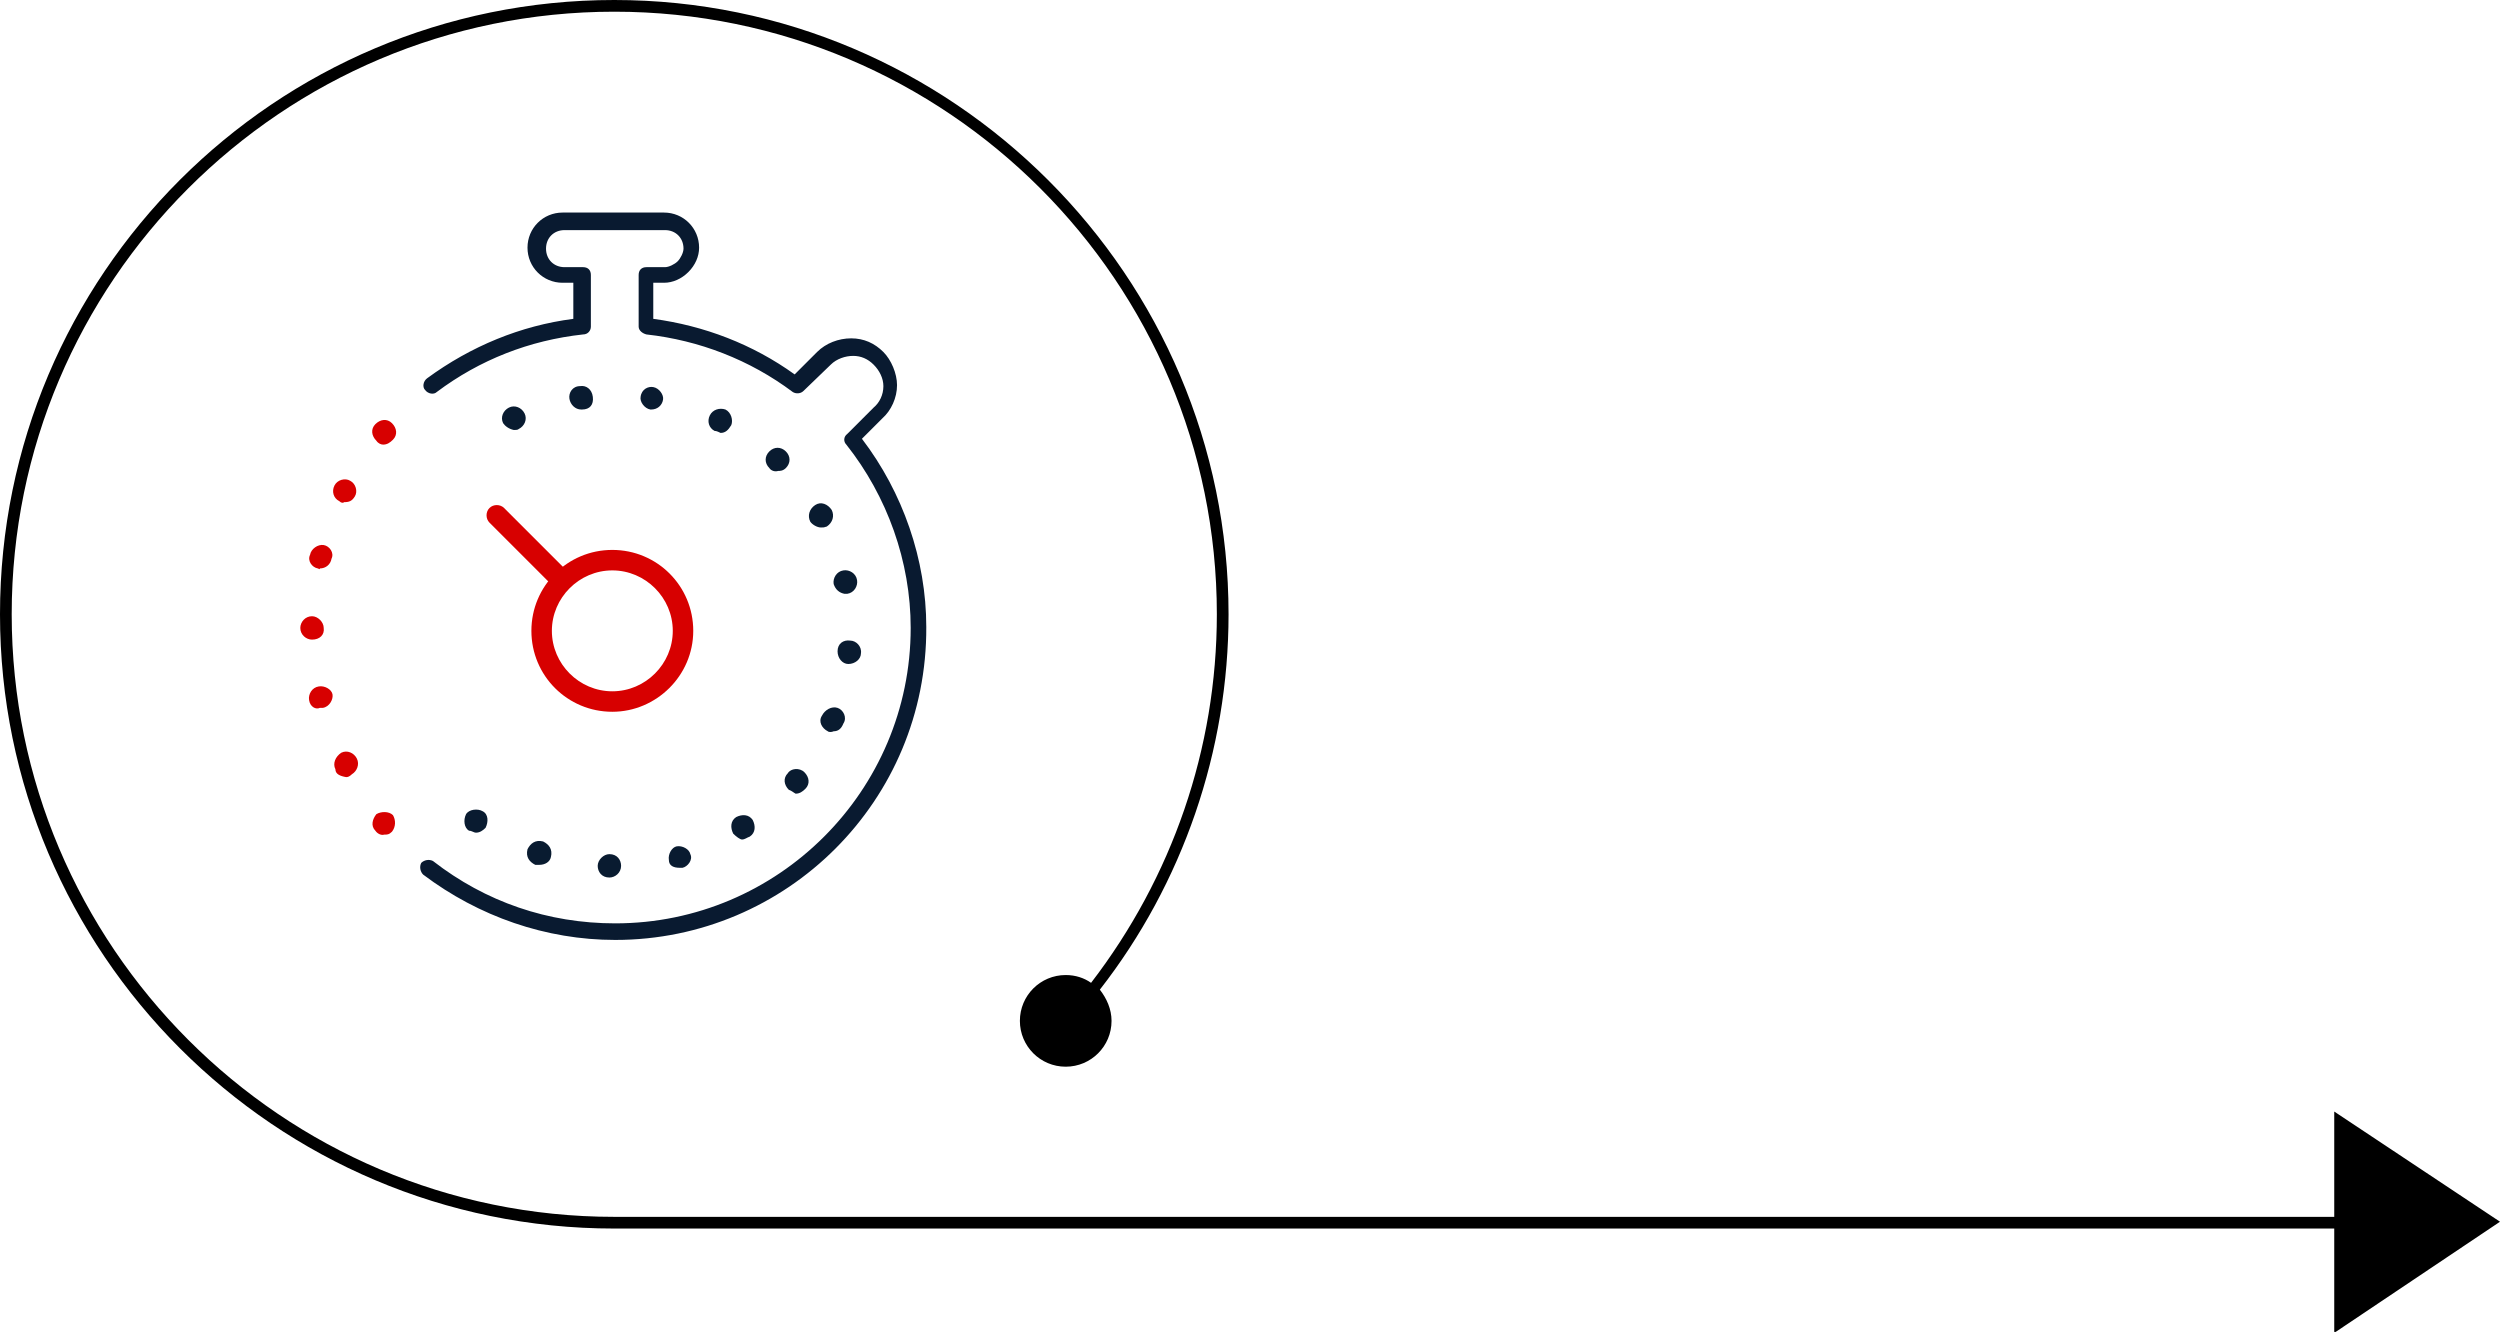 <?xml version="1.0" encoding="UTF-8"?> <svg xmlns="http://www.w3.org/2000/svg" xmlns:xlink="http://www.w3.org/1999/xlink" version="1.1" id="Layer_1" x="0px" y="0px" viewBox="0 0 256.4 136.6" style="enable-background:new 0 0 256.4 136.6;" xml:space="preserve"> <style type="text/css"> .st0{fill:none;stroke:#BD0000;stroke-width:1.145;stroke-linecap:round;stroke-linejoin:round;stroke-miterlimit:10;} .st1{fill:none;stroke:#04060F;stroke-width:1.145;stroke-linecap:round;stroke-linejoin:round;stroke-miterlimit:10;} .st2{fill:none;stroke:#04060F;stroke-width:1.145;stroke-linecap:round;stroke-linejoin:round;stroke-miterlimit:10;} .st3{fill:#091A30;} .st4{fill:#091B30;} .st5{fill:#D70000;} </style> <path d="M256.4,125.3l-17-11.3v10.8H63C28.9,124.8,1.2,97,1.2,63C1.2,28.9,28.9,1.2,63,1.2c34.1,0,61.8,27.7,61.8,61.8 c0,13.8-4.6,27-12.9,37.8c-0.7-0.5-1.6-0.8-2.6-0.8c-2.6,0-4.7,2.1-4.7,4.7c0,2.6,2.1,4.7,4.7,4.7c2.6,0,4.7-2.1,4.7-4.7 c0-1.2-0.5-2.3-1.2-3.2C121.3,90.6,126,77,126,63c0-34.7-28.3-63-63-63C28.2,0,0,28.2,0,63c0,34.7,28.2,63,63,63h176.4v10.7 L256.4,125.3z"></path> <g> <line class="st0" x1="-115.4" y1="84.7" x2="-115.4" y2="92.9"></line> <line class="st0" x1="-134.9" y1="51.5" x2="-141.4" y2="47.6"></line> <line class="st0" x1="-90" y1="47.6" x2="-95.9" y2="51.3"></line> <ellipse class="st1" cx="-115.2" cy="62.4" rx="22.6" ry="22.6"></ellipse> <path class="st2" d="M-114.4,85c-6.6,0-12-10.1-12-22.6s5.4-22.6,12-22.6"></path> <path class="st2" d="M-116.5,39.8c6.6,0,12,10.1,12,22.6s-5.4,22.6-12,22.6"></path> <line class="st2" x1="-134.9" y1="73.6" x2="-95.4" y2="73.6"></line> <line class="st2" x1="-134.9" y1="51.5" x2="-95.4" y2="51.5"></line> <line class="st2" x1="-137.8" y1="62.4" x2="-92.6" y2="62.4"></line> <line class="st2" x1="-115.4" y1="32.2" x2="-115.4" y2="85"></line> <path class="st2" d="M-115.4,23.8c2.1,0,3.8,1.7,3.8,3.8s-1.7,3.8-3.8,3.8c-2.1,0-3.8-1.7-3.8-3.8S-117.5,23.8-115.4,23.8z"></path> <path class="st0" d="M-144.8,41.8c2.1,0,3.8,1.7,3.8,3.8s-1.7,3.8-3.8,3.8c-2.1,0-3.8-1.7-3.8-3.8S-146.9,41.8-144.8,41.8z"></path> <path class="st2" d="M-84.7,76.4c2.1,0,3.8,1.7,3.8,3.8c0,2.1-1.7,3.8-3.8,3.8c-2.1,0-3.8-1.7-3.8-3.8 C-88.6,78.1-86.9,76.4-84.7,76.4z"></path> <path class="st0" d="M-86.3,41.9c2.1,0,3.8,1.7,3.8,3.8c0,2.1-1.7,3.8-3.8,3.8c-2.1,0-3.8-1.7-3.8-3.8 C-90.1,43.6-88.4,41.9-86.3,41.9z"></path> <path class="st0" d="M-115.4,92.9c2.1,0,3.8,1.7,3.8,3.8c0,2.1-1.7,3.8-3.8,3.8c-2.1,0-3.8-1.7-3.8-3.8 C-119.2,94.6-117.5,92.9-115.4,92.9z"></path> <path class="st2" d="M-146.1,76.4c2.1,0,3.8,1.7,3.8,3.8c0,2.1-1.7,3.8-3.8,3.8s-3.8-1.7-3.8-3.8 C-149.8,78.1-148.1,76.4-146.1,76.4z"></path> <line class="st2" x1="-134.9" y1="73.6" x2="-142.7" y2="78.2"></line> <line class="st2" x1="-88.3" y1="78.3" x2="-95.9" y2="74"></line> </g> <g> <path class="st3" d="M63.1,96.4c-7.1,0-14-2.4-19.7-6.7c-0.3-0.3-0.4-0.8-0.2-1.2c0.3-0.3,0.8-0.4,1.2-0.2 c5.4,4.2,11.8,6.4,18.7,6.4c16.7,0,30.3-13.6,30.3-30.3c0-6.8-2.4-13.5-6.6-18.8c-0.3-0.3-0.3-0.8,0.1-1.1l2.7-2.7 c0.6-0.5,1-1.3,1-2.2c0-0.8-0.4-1.6-1-2.2c-0.6-0.6-1.3-0.9-2.1-0.9c-0.8,0-1.7,0.3-2.3,0.9l-2.8,2.7c-0.3,0.3-0.8,0.3-1.1,0.1 c-4.4-3.3-9.6-5.3-15-5.9c-0.4-0.1-0.8-0.4-0.8-0.8v-5.3c0-0.5,0.3-0.8,0.8-0.8h1.9c0.4,0,1-0.3,1.3-0.6c0.3-0.3,0.6-0.9,0.6-1.3 c0-1.1-0.8-1.9-1.9-1.9H57.9c-1.1,0-1.9,0.8-1.9,1.9c0,1.1,0.8,1.9,1.9,1.9h1.9c0.5,0,0.8,0.3,0.8,0.8v5.3c0,0.4-0.3,0.8-0.8,0.8 c-5.5,0.6-10.6,2.6-15,5.9c-0.3,0.3-0.9,0.2-1.2-0.2c-0.3-0.3-0.2-0.9,0.2-1.2c4.5-3.3,9.6-5.4,15-6.1v-3.7h-1.1 c-2,0-3.6-1.6-3.6-3.6s1.6-3.6,3.6-3.6h10.4c2,0,3.6,1.6,3.6,3.6c0,0.9-0.4,1.8-1.1,2.5s-1.6,1.1-2.5,1.1h-1.1v3.7 c5.2,0.7,10.2,2.6,14.5,5.7l2.3-2.3c0.9-0.9,2.2-1.4,3.5-1.4c1.3,0,2.4,0.5,3.3,1.4c0.8,0.8,1.4,2.2,1.4,3.4c0,1.3-0.6,2.6-1.5,3.4 l-2.1,2.1c4.2,5.5,6.6,12.4,6.6,19.3C95.1,82.1,80.7,96.4,63.1,96.4z"></path> <path class="st4" d="M62.5,90c-0.8,0-1.2-0.6-1.2-1.2s0.6-1.2,1.2-1.2c0.8,0,1.2,0.6,1.2,1.2C63.7,89.5,63.1,90,62.5,90z M68.6,88.2c-0.1-0.6,0.3-1.3,0.8-1.4c0.6-0.1,1.3,0.3,1.4,0.8c0.3,0.6-0.3,1.3-0.8,1.4c-0.1,0-0.3,0-0.3,0 C69.1,89,68.6,88.8,68.6,88.2z M54.9,88.7c-0.6-0.3-1-0.8-0.8-1.6c0.3-0.6,0.8-1,1.6-0.8c0.6,0.3,1,0.8,0.8,1.6 c-0.1,0.5-0.6,0.8-1.2,0.8C55.2,88.7,55.1,88.7,54.9,88.7z M75.2,85.5c-0.3-0.6-0.3-1.3,0.3-1.7c0.6-0.3,1.3-0.3,1.7,0.3 c0.3,0.6,0.3,1.3-0.3,1.7c-0.3,0.1-0.5,0.3-0.8,0.3C75.9,86.1,75.5,85.8,75.2,85.5z M48.1,85.2c-0.5-0.3-0.6-1.1-0.3-1.7 c0.3-0.5,1.2-0.6,1.7-0.3c0.6,0.3,0.6,1.1,0.3,1.7c-0.3,0.3-0.6,0.5-1,0.5C48.6,85.4,48.4,85.2,48.1,85.2z M80.9,81 c-0.5-0.5-0.6-1.2-0.1-1.7c0.3-0.5,1.2-0.6,1.7-0.1c0.5,0.5,0.6,1.2,0.1,1.7c-0.3,0.3-0.6,0.5-1,0.5C81.4,81.3,81.2,81.1,80.9,81z M84.9,75c-0.6-0.3-1-1-0.6-1.6c0.3-0.6,1-1,1.6-0.8s1,1,0.6,1.6C86.3,74.7,86,75,85.5,75C85.3,75.1,85,75.1,84.9,75z M87,68.1 c-0.6,0-1.1-0.6-1.1-1.3c0-0.8,0.6-1.2,1.3-1.1c0.6,0,1.2,0.6,1.1,1.3C88.3,67.6,87.7,68.1,87,68.1C87.1,68.1,87.1,68.1,87,68.1z M85.5,59.9c-0.1-0.6,0.3-1.3,1-1.4c0.6-0.1,1.3,0.3,1.4,1c0.1,0.6-0.3,1.3-1,1.4c-0.1,0-0.1,0-0.3,0 C86.1,60.8,85.7,60.5,85.5,59.9z M83.1,53.5c-0.3-0.6-0.1-1.3,0.5-1.7s1.3-0.1,1.7,0.5c0.3,0.6,0.1,1.3-0.5,1.7 c-0.3,0.1-0.3,0.1-0.6,0.1C83.8,54.1,83.3,53.8,83.1,53.5z M78.9,48c-0.5-0.5-0.5-1.2,0-1.7c0.5-0.5,1.2-0.5,1.7,0 c0.5,0.5,0.5,1.2,0,1.7c-0.3,0.3-0.6,0.3-0.8,0.3C79.5,48.4,79.1,48.3,78.9,48z M73.3,44.2c-0.6-0.3-0.8-1-0.5-1.6 c0.3-0.6,1-0.8,1.6-0.6c0.6,0.3,0.8,1.1,0.6,1.6c-0.3,0.5-0.6,0.8-1.1,0.8C73.5,44.2,73.4,44.2,73.3,44.2z M51.6,43.4 c-0.3-0.6,0-1.3,0.6-1.6c0.6-0.3,1.3,0,1.6,0.6c0.3,0.6,0,1.3-0.6,1.6c-0.1,0.1-0.3,0.1-0.5,0.1C52.2,44,51.8,43.7,51.6,43.4z M66.7,42c-0.6-0.1-1.1-0.8-1-1.3c0.1-0.8,0.8-1.1,1.3-1c0.6,0.1,1.1,0.8,1,1.3c-0.1,0.6-0.6,1-1.2,1H66.7z M58.4,40.9 c-0.1-0.6,0.3-1.3,1.1-1.3c0.6-0.1,1.2,0.3,1.3,1.1c0.1,0.8-0.3,1.3-1.1,1.3h-0.1C59,42,58.5,41.5,58.4,40.9z"></path> <path class="st5" d="M38.5,85.2c-0.5-0.5-0.3-1.2,0.1-1.7c0.5-0.3,1.3-0.3,1.7,0.1c0.3,0.5,0.3,1.2-0.1,1.7 c-0.3,0.3-0.5,0.3-0.8,0.3C39.1,85.7,38.7,85.5,38.5,85.2z M34.4,78.9c-0.3-0.6,0-1.3,0.6-1.7c0.6-0.3,1.3,0,1.6,0.6 c0.3,0.6,0,1.3-0.5,1.6c-0.3,0.3-0.5,0.3-0.6,0.3C34.9,79.6,34.4,79.4,34.4,78.9z M31.7,71.8c-0.1-0.6,0.3-1.3,1-1.4 c0.6-0.1,1.3,0.3,1.4,0.8s-0.3,1.3-1,1.4c-0.1,0-0.3,0-0.3,0C32.4,72.8,31.8,72.5,31.7,71.8z M32,65.6c-0.6,0-1.2-0.5-1.2-1.2 c0-0.6,0.5-1.2,1.2-1.2c0.6,0,1.2,0.6,1.2,1.2C33.3,65.1,32.8,65.6,32,65.6z M32.6,58.3c-0.6-0.1-1.1-0.8-0.8-1.4 c0.1-0.6,0.8-1.1,1.4-1s1.1,0.8,0.8,1.4c-0.1,0.6-0.6,1-1.2,1C32.8,58.4,32.8,58.4,32.6,58.3z M34.8,51.4c-0.6-0.3-0.8-1-0.5-1.6 c0.3-0.6,1.1-0.8,1.6-0.5c0.6,0.3,0.8,1.1,0.5,1.6c-0.3,0.5-0.6,0.6-1.1,0.6C35.2,51.6,35,51.6,34.8,51.4z M38.6,45.2 c-0.5-0.5-0.6-1.2-0.1-1.7c0.5-0.5,1.2-0.6,1.7-0.1c0.5,0.5,0.6,1.2,0.1,1.7c-0.3,0.3-0.6,0.5-1,0.5C39.1,45.6,38.8,45.5,38.6,45.2 z"></path> <path class="st5" d="M62.8,73c-4.6,0-8.3-3.7-8.3-8.3c0-4.6,3.7-8.3,8.3-8.3s8.3,3.7,8.3,8.3C71.1,69.3,67.3,73,62.8,73z M62.8,58.5c-3.4,0-6.2,2.8-6.2,6.2c0,3.4,2.8,6.2,6.2,6.2c3.4,0,6.2-2.8,6.2-6.2C69,61.3,66.2,58.5,62.8,58.5z"></path> <path class="st5" d="M57.6,60.5c-0.3,0-0.5-0.1-0.8-0.3l-6.6-6.6c-0.4-0.4-0.4-1.1,0-1.5s1.1-0.4,1.5,0l6.6,6.6 c0.4,0.4,0.4,1.1,0,1.5C58.1,60.5,57.9,60.5,57.6,60.5z"></path> </g> </svg> 